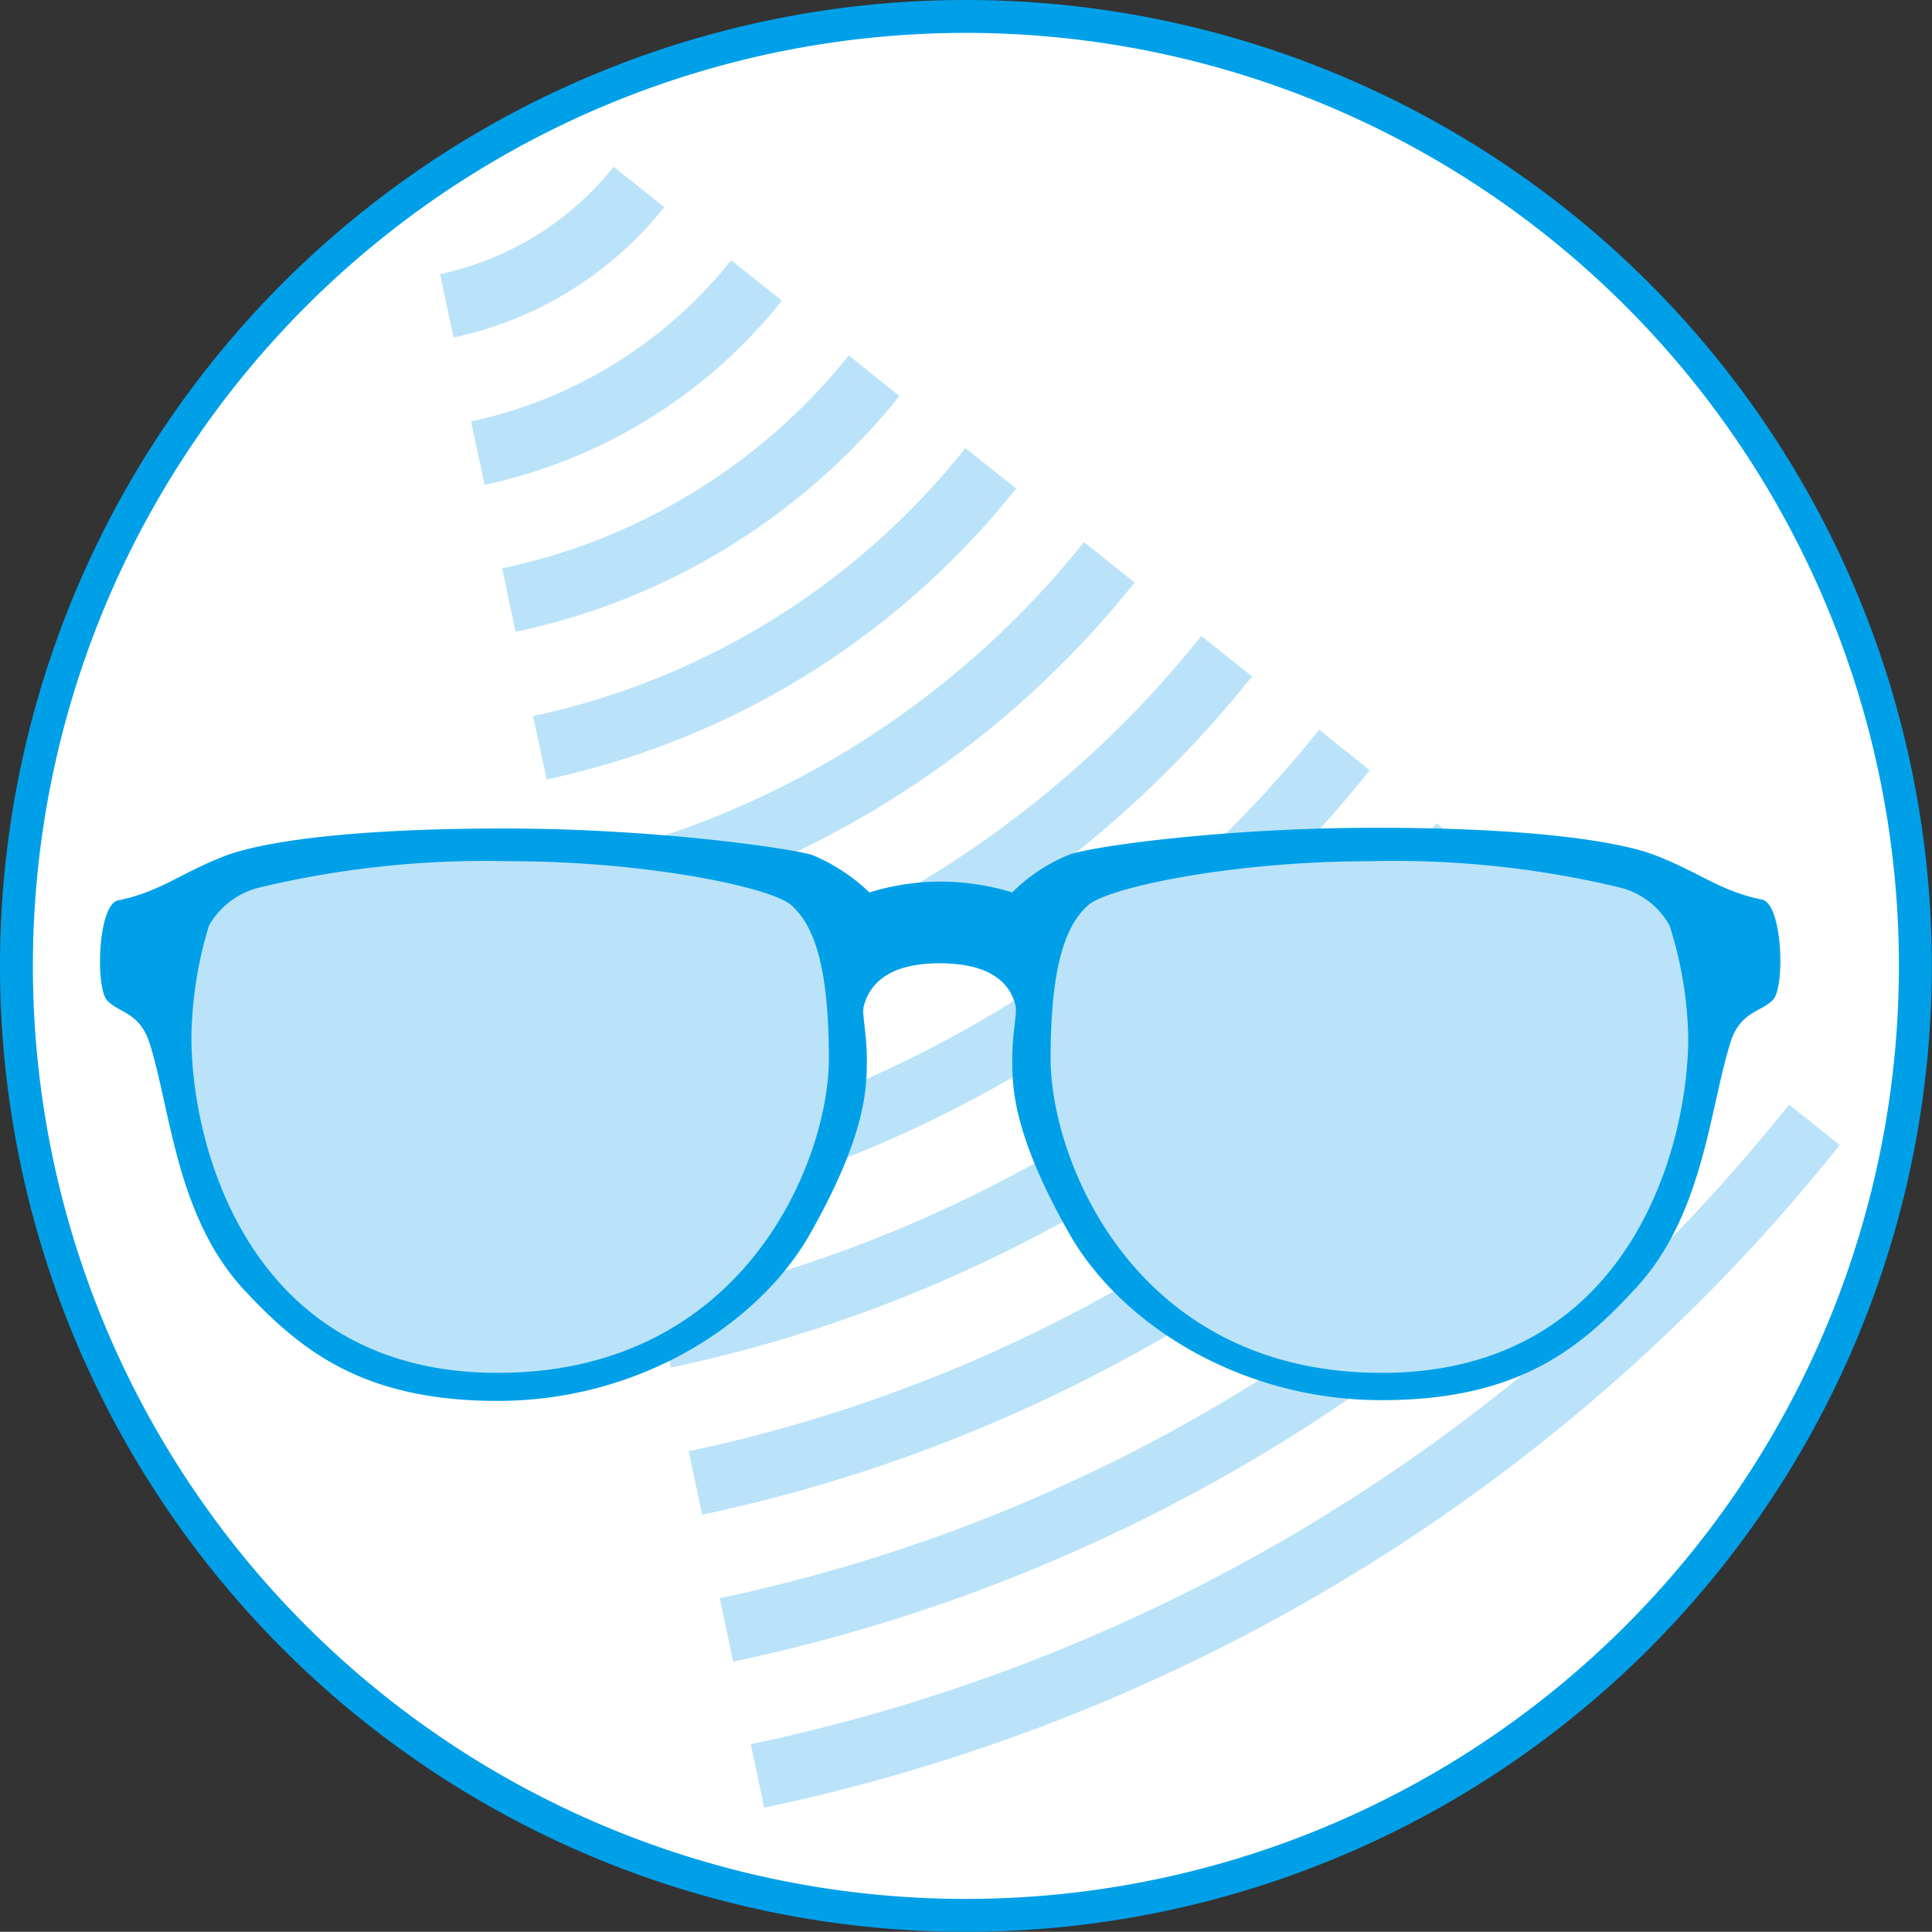<svg xmlns="http://www.w3.org/2000/svg" width="103.35" height="103.34" viewBox="0 0 103.35 103.34"><rect x="0" y="0" width="103.35" height="103.34" fill="#333333" stroke="none"/><defs><style>.cls-1{fill:#fff;stroke:#00a0e9;stroke-width:1.76px;}.cls-2{fill:none;stroke:#bae3f9;stroke-width:3.47px;}.cls-3{fill:#00a0e9;}.cls-4{fill:#bae3f9;}</style></defs><g id="レイヤー_2" data-name="レイヤー 2"><g id="レイヤー_2-2" data-name="レイヤー 2"><path class="cls-1" d="M51.67,102.46A50.79,50.79,0,1,0,.88,51.7,50.78,50.78,0,0,0,51.67,102.46Z"/><path class="cls-2" d="M23.9,16.36A17.9,17.9,0,0,0,34.18,10"/><path class="cls-2" d="M40.52,95A98.09,98.09,0,0,0,97.06,60.17"/><path class="cls-2" d="M38.86,87.19a90.24,90.24,0,0,0,51.92-32"/><path class="cls-2" d="M37.2,79.33A82.29,82.29,0,0,0,84.48,50.15"/><path class="cls-2" d="M35.53,71.46A74.16,74.16,0,0,0,78.2,45.12"/><path class="cls-2" d="M33.87,63.58A66.3,66.3,0,0,0,71.92,40.12"/><path class="cls-2" d="M32.2,55.71A58,58,0,0,0,65.62,35.1"/><path class="cls-2" d="M28.88,40A42,42,0,0,0,53,25.05"/><path class="cls-2" d="M30.56,47.85A50.13,50.13,0,0,0,59.34,30.08"/><path class="cls-2" d="M27.22,32.1a34,34,0,0,0,19.54-12"/><path class="cls-2" d="M25.56,24.24A26,26,0,0,0,40.47,15"/><path class="cls-3" d="M50.26,51.53c3.15,0,3.85,1.42,4.06,2.24.11.44-.17,1.39-.17,2.87s0,3.94,3,9.26c2.63,4.74,9,9,16.76,9,7.3,0,10.62-2.75,13.6-6,3.62-3.9,3.94-9.6,5.06-13.14.52-1.64,1.58-1.59,2.26-2.26s.53-5.17-.58-5.38c-2.25-.45-3.33-1.46-5.74-2.38-1.91-.73-6.53-1.46-14.95-1.46-8,0-15.28,1-16.41,1.46a9.13,9.13,0,0,0-3,2,13.1,13.1,0,0,0-3.84-.58,12.91,12.91,0,0,0-3.8.58,9.91,9.91,0,0,0-3.05-2C42.26,45.37,35,44.32,27,44.32c-8.43,0-13,.73-14.95,1.46-2.39.92-3.48,1.93-5.72,2.38-1.11.21-1.24,4.72-.58,5.38S7.47,54.16,8,55.8C9.13,59.34,9.41,65,13,68.94c3,3.22,6.32,6,13.61,6,7.76,0,14.12-4.27,16.76-9,3-5.32,3-7.79,3-9.26s-.28-2.43-.16-2.87C46.43,53,47.13,51.53,50.26,51.53Z"/><path class="cls-4" d="M13.86,47.48a52.13,52.13,0,0,1,13.42-1.41c7.3,0,14,1.4,15.06,2.36s2,2.87,2,8.21-4.43,16.8-17.72,16.8S10.24,61.31,10.24,55.51a21.28,21.28,0,0,1,.94-6A4.28,4.28,0,0,1,13.86,47.48Z"/><path class="cls-4" d="M86.67,47.48a51.79,51.79,0,0,0-13.41-1.41c-7.31,0-14,1.4-15.06,2.36s-2,2.87-2,8.21,4.43,16.8,17.71,16.8,16.4-12.13,16.4-17.93a20.82,20.82,0,0,0-1-6A4.19,4.19,0,0,0,86.67,47.48Z"/></g></g></svg>